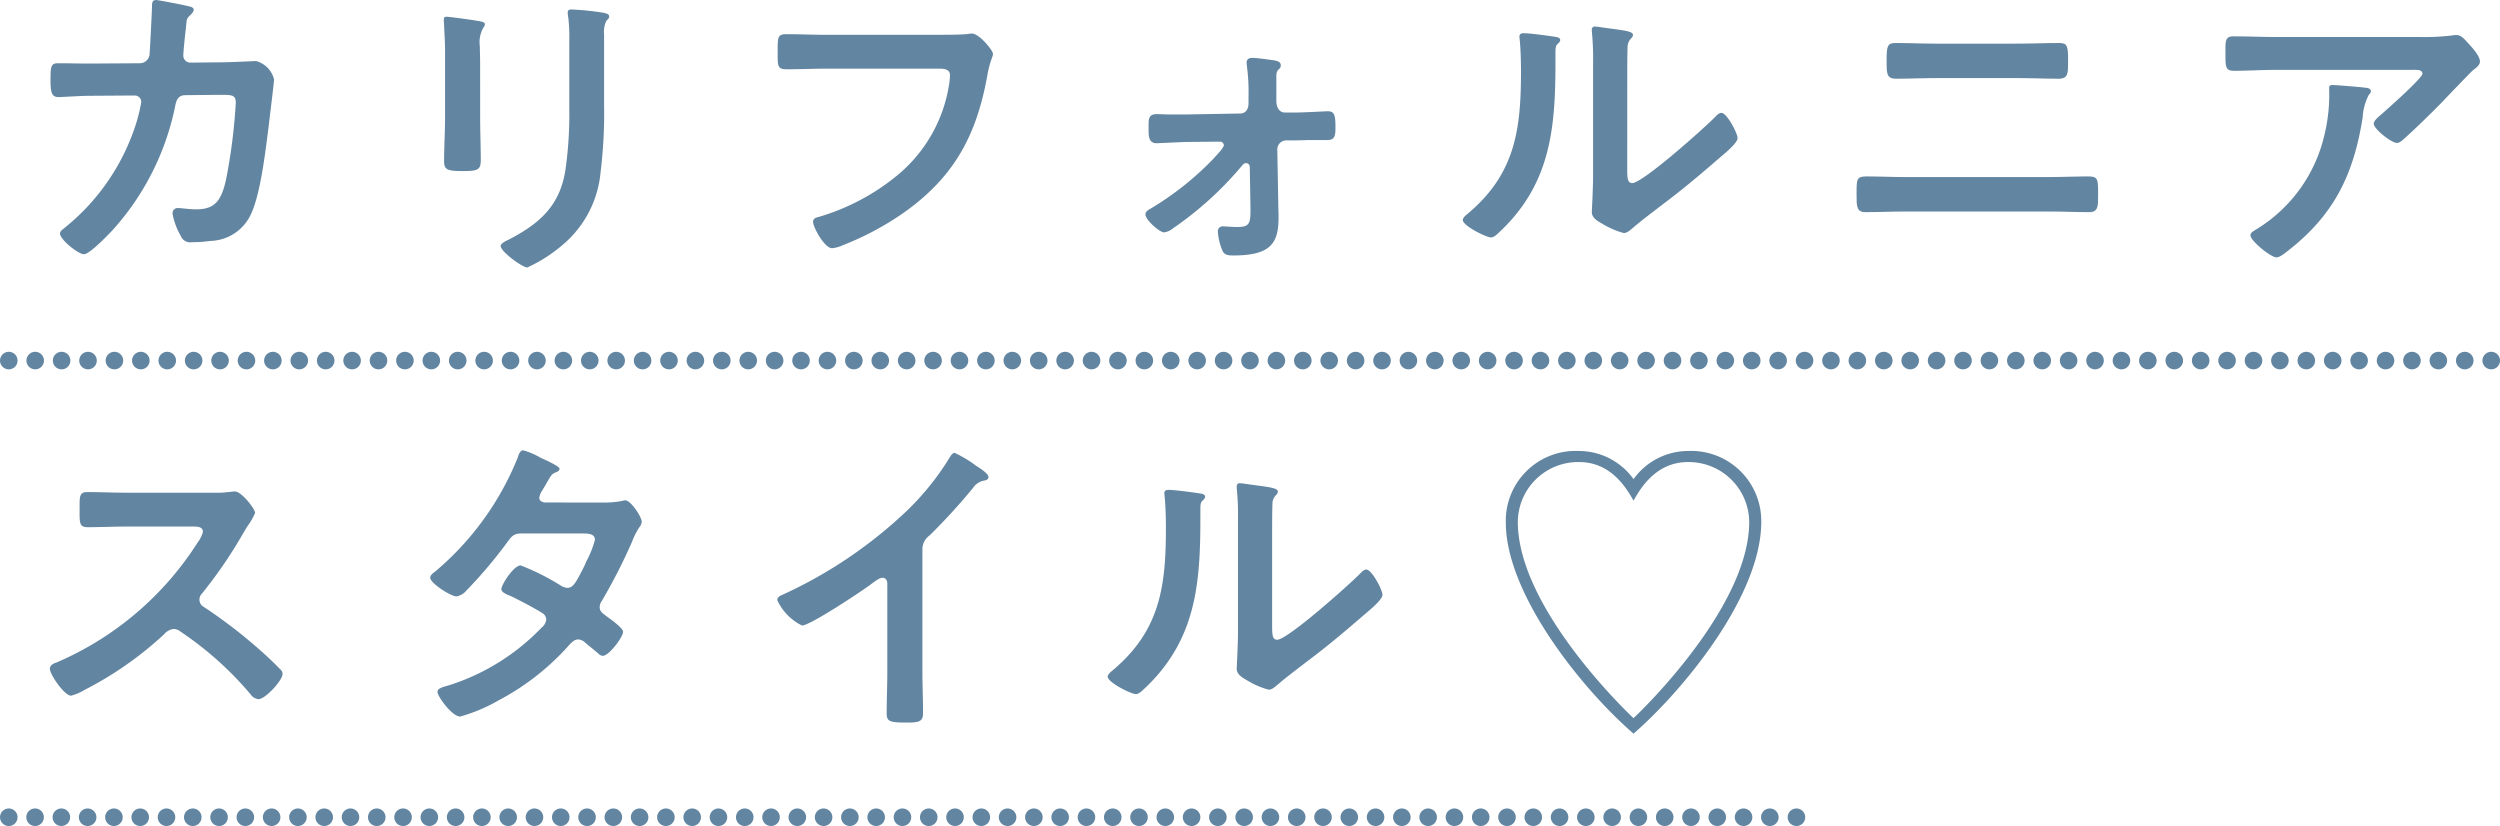 <svg xmlns="http://www.w3.org/2000/svg" viewBox="0 0 201.736 66.655"><defs><style>.cls-1{fill:#6285a1;}.cls-2,.cls-3,.cls-4{fill:none;stroke:#6285a1;stroke-linecap:round;stroke-miterlimit:10;stroke-width:1.417px;}.cls-3{stroke-dasharray:0 2.131;}.cls-4{stroke-dasharray:0 2.121;}</style></defs><g id="レイヤー_2" data-name="レイヤー 2"><g id="レイヤー_1-2" data-name="レイヤー 1"><path class="cls-1" d="M11.297,5.104a.79.79,0,0,0,.765-.664c.051-.51.179-3.24.204-3.852C12.266.332,12.24,0,12.597,0c.153,0,2.398.434,2.653.511.153.025.383.103.383.28,0,.153-.179.332-.28.434-.307.281-.281.307-.357,1.098-.051.357-.204,1.888-.204,2.143a.569.569,0,0,0,.612.587l2.449-.025c.74,0,2.781-.103,2.807-.103a2.037,2.037,0,0,1,1.454,1.48c0,.255-.357,3.087-.408,3.572-.255,1.964-.638,5.51-1.429,7.245a3.704,3.704,0,0,1-3.317,2.22,9.889,9.889,0,0,1-1.48.102.806.806,0,0,1-.893-.51,5.442,5.442,0,0,1-.663-1.786.416.416,0,0,1,.459-.459c.255,0,.842.102,1.454.102,1.505,0,2.041-.688,2.424-2.5A45.76,45.76,0,0,0,19.027,8.292c0-.688-.357-.638-1.505-.638L14.945,7.68c-.638,0-.74.536-.816.918a21.217,21.217,0,0,1-5.001,9.925c-.357.383-1.888,1.99-2.347,1.99-.485,0-1.939-1.199-1.939-1.658,0-.204.204-.332.357-.46a17.61,17.61,0,0,0,5.536-7.704,13.522,13.522,0,0,0,.664-2.449.524.524,0,0,0-.536-.536L7.265,7.73c-.688,0-2.22.103-2.551.103-.561,0-.638-.408-.638-1.403,0-1.098.051-1.326.612-1.326.842,0,1.709.025,2.551.025Z"/><path class="cls-1" d="M38.745,9.44c0,1.147.051,2.321.051,3.47,0,.791-.23.893-1.429.893s-1.531-.076-1.531-.766c0-1.199.077-2.372.077-3.571V4.082c0-.688-.051-1.352-.077-2.016,0-.152-.025-.306-.025-.459,0-.178.051-.255.229-.255.255,0,1.837.229,2.194.28.536.103.893.103.893.332a.571.571,0,0,1-.128.281,2.346,2.346,0,0,0-.28,1.48c0,.382.025.842.025,1.429Zm10.001-.995a38.732,38.732,0,0,1-.281,5.434,8.657,8.657,0,0,1-3.113,5.92A11.761,11.761,0,0,1,42.546,21.584c-.383,0-2.143-1.275-2.143-1.734,0-.23.485-.434.689-.536,2.5-1.301,4.107-2.755,4.541-5.638A31.877,31.877,0,0,0,45.939,8.752V3.215A13.604,13.604,0,0,0,45.863,1.455a2.488,2.488,0,0,1-.051-.434c0-.205.102-.256.306-.256a22.197,22.197,0,0,1,2.526.256c.204.051.51.076.51.306,0,.153-.102.229-.229.357a2.128,2.128,0,0,0-.179,1.097Z"/><path class="cls-1" d="M75.663,2.807c.536,0,1.786,0,2.296-.051.102,0,.383-.051.459-.051.612,0,1.709,1.377,1.709,1.633,0,.255-.23.535-.434,1.633-.867,4.924-2.679,8.316-6.812,11.226a23.756,23.756,0,0,1-4.898,2.603,2.601,2.601,0,0,1-.842.229c-.612,0-1.531-1.709-1.531-2.117,0-.28.23-.357.459-.408a17.914,17.914,0,0,0,6.353-3.367,11.859,11.859,0,0,0,4.184-7.45,4.979,4.979,0,0,0,.051-.612c0-.484-.434-.535-.893-.535H66.708c-1.071,0-2.118.051-3.189.051-.791,0-.766-.229-.766-1.378,0-1.173-.025-1.454.689-1.454,1.097,0,2.194.051,3.291.051Z"/><path class="cls-1" d="M95.774,9.236l4.286-.076c.485,0,.689-.383.689-.816V7.808a15.712,15.712,0,0,0-.128-2.449c0-.077-.025-.204-.025-.307,0-.28.204-.382.459-.382.357,0,1.403.152,1.786.203.229.051.51.103.51.408,0,.179-.077.23-.204.357-.153.153-.153.357-.153.638v1.862c0,.408.153.944.714.944H104.55c.536,0,2.449-.103,2.602-.103.562,0,.612.383.612,1.353,0,.714-.102.97-.688.97H105.8c-.408,0-.816.025-1.199.025h-.816a.731.731,0,0,0-.714.715l.077,4.285c0,.383.025.791.025,1.174,0,2.016-.51,3.113-3.623,3.113-.357,0-.714,0-.893-.357a4.802,4.802,0,0,1-.383-1.557.391.391,0,0,1,.434-.434c.178,0,.688.051,1.122.051,1.072,0,1.097-.306,1.072-1.811l-.051-2.985c0-.179-.076-.357-.306-.357-.179,0-.281.153-.408.306a27.639,27.639,0,0,1-5.511,4.976,1.403,1.403,0,0,1-.689.306c-.357,0-1.505-.994-1.505-1.454,0-.229.229-.356.408-.459A24.137,24.137,0,0,0,97.891,12.834c.178-.205.867-.894.867-1.123a.312.312,0,0,0-.332-.281l-2.603.025c-.357,0-2.296.103-2.5.103-.587,0-.638-.511-.638-.995v-.306c0-.638-.025-1.046.664-1.046.332,0,.664.025.995.025Z"/><path class="cls-1" d="M125.262,2.935c.306.051.638.051.638.306,0,.128-.153.256-.255.357-.153.153-.128.587-.128.816v.562c0,5.281-.357,9.771-4.414,13.649-.204.178-.51.535-.791.535-.382,0-2.271-.943-2.271-1.402,0-.18.204-.357.332-.46,3.878-3.214,4.363-6.786,4.363-11.531,0-.766-.025-1.786-.102-2.526,0-.076-.025-.203-.025-.28,0-.229.153-.28.332-.28C123.425,2.68,124.726,2.857,125.262,2.935Zm6.046,10.664c0,.791.025,1.174.408,1.174.842,0,5.868-4.49,6.684-5.332.128-.128.307-.332.511-.332.434,0,1.301,1.633,1.301,2.041,0,.383-.995,1.199-1.327,1.48-1.531,1.327-3.062,2.628-4.668,3.827-.689.536-1.786,1.353-2.398,1.888-.229.179-.485.459-.791.459a6.587,6.587,0,0,1-1.76-.765c-.357-.204-.816-.46-.816-.919,0-.178.102-1.836.102-3.061V5.129a22.194,22.194,0,0,0-.102-2.603V2.398a.229.229,0,0,1,.255-.255c.153,0,.791.103.995.128,1.327.178,2.067.255,2.067.535,0,.179-.103.23-.204.357a1.001,1.001,0,0,0-.23.663c-.025.587-.025,1.862-.025,2.501Z"/><path class="cls-1" d="M165.428,14.287c1.021,0,2.041-.051,3.062-.051.842,0,.816.23.816,1.557,0,.842,0,1.326-.714,1.326-1.046,0-2.118-.051-3.164-.051H153.693c-1.046,0-2.118.051-3.164.051-.714,0-.714-.484-.714-1.352,0-1.301-.026-1.531.816-1.531,1.021,0,2.041.051,3.062.051ZM162.878,3.521c1.097,0,2.194-.051,3.291-.051.663,0,.714.255.714,1.428,0,.996.025,1.455-.766,1.455-1.071,0-2.143-.051-3.214-.051h-6.685c-1.071,0-2.143.051-3.214.051-.791,0-.766-.459-.766-1.48,0-1.174.077-1.402.714-1.402,1.097,0,2.194.051,3.291.051Z"/><path class="cls-1" d="M195.246,2.985a18.254,18.254,0,0,0,2.653-.128,1.354,1.354,0,0,1,.332-.025c.383,0,.638.332.944.664.306.331.944,1.02.944,1.48,0,.28-.357.536-.561.688-.153.128-2.067,2.117-2.373,2.449-.893.919-2.22,2.22-3.164,3.062-.178.153-.357.357-.612.357-.434,0-1.862-1.122-1.862-1.556,0-.256.459-.613.638-.766.459-.408,3.292-2.908,3.292-3.266s-.562-.307-.791-.307H183.74c-1.173,0-2.321.076-3.47.076-.663,0-.688-.28-.688-1.301V3.904c0-.664.051-.97.638-.97,1.174,0,2.347.051,3.521.051Zm-4.464,4.082c.178.025.536.025.536.306a.388.388,0,0,1-.153.256,4.38,4.38,0,0,0-.51,1.837c-.74,4.669-2.321,7.909-6.123,10.843-.204.153-.561.459-.842.459-.434,0-2.092-1.326-2.092-1.785,0-.23.255-.332.612-.562a12.088,12.088,0,0,0,5.332-7.425,13.688,13.688,0,0,0,.408-3.801c0-.204,0-.332.255-.332C188.537,6.863,190.399,7.017,190.782,7.067Z"/><path class="cls-1" d="M17.292,39.76a6.891,6.891,0,0,0,1.097-.051c.153,0,.408-.052.562-.052.536,0,1.633,1.403,1.633,1.735a4.95,4.95,0,0,1-.562.994c-.153.23-.306.485-.408.664A37.067,37.067,0,0,1,16.297,47.898a.695.695,0,0,0-.204.484.681.681,0,0,0,.382.612,41.117,41.117,0,0,1,4.312,3.291c.612.536,1.25,1.122,1.837,1.735a.484.484,0,0,1,.178.357c0,.535-1.403,2.041-1.938,2.041a.857.857,0,0,1-.638-.383,27.13,27.13,0,0,0-5.638-5.052.898.898,0,0,0-.587-.229,1.221,1.221,0,0,0-.765.434A28.43,28.43,0,0,1,6.857,55.654a4.285,4.285,0,0,1-1.123.484c-.536,0-1.709-1.709-1.709-2.168,0-.307.307-.435.536-.511A25.3,25.3,0,0,0,15.94,43.791a2.536,2.536,0,0,0,.434-.868c0-.382-.357-.434-.74-.434H10.352c-1.097,0-2.194.052-3.291.052-.688,0-.638-.383-.638-1.557,0-.893-.025-1.275.612-1.275,1.097,0,2.194.051,3.316.051Z"/><path class="cls-1" d="M48.646,40.551a7.504,7.504,0,0,0,1.556-.128.912.912,0,0,1,.255-.051c.434,0,1.327,1.326,1.327,1.734a.718.718,0,0,1-.153.383,5.802,5.802,0,0,0-.638,1.25A46.024,46.024,0,0,1,48.569,48.484a.884.884,0,0,0-.179.511c0,.331.23.485.459.663.306.23,1.429.995,1.429,1.327,0,.434-1.148,1.938-1.633,1.938a.57.57,0,0,1-.383-.204c-.357-.306-.689-.562-1.046-.867a.882.882,0,0,0-.561-.255c-.357,0-.638.357-.868.612a20.251,20.251,0,0,1-5.562,4.312,13.743,13.743,0,0,1-3.087,1.301c-.663,0-1.837-1.633-1.837-1.99,0-.306.434-.383,1.097-.586A17.846,17.846,0,0,0,43.696,50.653a.994.994,0,0,0,.383-.638.62.62,0,0,0-.306-.535c-.586-.383-1.914-1.072-2.551-1.379-.255-.102-.765-.28-.765-.561,0-.357.995-1.914,1.556-1.914a18.993,18.993,0,0,1,3.291,1.658,1.078,1.078,0,0,0,.485.154c.485,0,.714-.485,1.403-1.838a3.058,3.058,0,0,1,.153-.357,7.929,7.929,0,0,0,.664-1.684c0-.535-.664-.51-1.046-.51H42.089c-.612,0-.791.204-1.123.663a37.368,37.368,0,0,1-3.317,3.929,1.359,1.359,0,0,1-.816.485c-.459,0-2.118-1.071-2.118-1.505,0-.205.23-.383.383-.485a23.48,23.48,0,0,0,6.659-9.159c.076-.204.178-.638.459-.638a5.797,5.797,0,0,1,1.429.612c.23.102,1.505.663,1.505.867,0,.153-.127.23-.255.281-.383.152-.408.229-.765.842-.102.178-.23.408-.408.688a1.375,1.375,0,0,0-.204.536c0,.255.23.357.459.383Z"/><path class="cls-1" d="M74.433,54.199c0,1.123.051,2.246.051,3.343,0,.688-.332.765-1.275.765-1.403,0-1.659-.076-1.659-.739,0-1.097.051-2.194.051-3.291V47.337c0-.153.076-.714-.408-.714-.255,0-.791.434-.995.586-.766.562-4.822,3.266-5.485,3.266a4.297,4.297,0,0,1-1.99-2.041c0-.255.229-.357.408-.434a36.701,36.701,0,0,0,10.026-6.761,21.63,21.63,0,0,0,3.47-4.312c.077-.128.229-.383.408-.383a9.39,9.39,0,0,1,1.735,1.046c.281.179.995.612.995.919,0,.152-.128.203-.255.255a1.38,1.38,0,0,0-.995.612,49.667,49.667,0,0,1-3.496,3.826,1.362,1.362,0,0,0-.586,1.148Z"/><path class="cls-1" d="M96.608,39.785c.306.051.638.051.638.307,0,.127-.153.254-.255.356-.153.153-.127.587-.127.816v.562c0,5.281-.357,9.771-4.414,13.649-.204.179-.51.536-.791.536-.383,0-2.271-.944-2.271-1.404,0-.178.204-.356.332-.459,3.878-3.215,4.363-6.786,4.363-11.531,0-.766-.025-1.786-.102-2.525,0-.077-.025-.205-.025-.281,0-.23.153-.281.332-.281C94.771,39.529,96.072,39.709,96.608,39.785ZM102.654,50.449c0,.791.025,1.174.408,1.174.842,0,5.868-4.49,6.685-5.332.127-.128.306-.332.51-.332.434,0,1.301,1.633,1.301,2.041,0,.383-.995,1.199-1.327,1.48-1.531,1.326-3.062,2.627-4.669,3.826-.688.536-1.786,1.353-2.398,1.889-.229.178-.485.459-.791.459a6.591,6.591,0,0,1-1.76-.766c-.357-.204-.816-.459-.816-.918,0-.18.102-1.838.102-3.062V41.979a22.177,22.177,0,0,0-.102-2.602V39.249a.229.229,0,0,1,.255-.255c.153,0,.791.102.995.127,1.327.18,2.066.256,2.066.536,0,.179-.102.229-.204.357a1,1,0,0,0-.23.663c-.025.587-.025,1.863-.025,2.5Z"/><path class="cls-1" d="M136.23,36.392a5.654,5.654,0,0,1,5.894,5.715c0,6.072-6.48,13.777-10.307,17.094-4.159-3.597-10.307-11.251-10.307-17.042a5.637,5.637,0,0,1,5.894-5.767,5.434,5.434,0,0,1,4.414,2.271A5.434,5.434,0,0,1,136.23,36.392Zm-8.802.894a4.868,4.868,0,0,0-4.949,4.821c0,7.017,9.031,15.563,9.337,15.844.281-.255,9.337-8.827,9.337-15.844a4.883,4.883,0,0,0-4.949-4.821c-2.577,0-3.827,2.117-4.388,3.112C131.256,39.402,130.005,37.285,127.428,37.285Z"/><line class="cls-2" x1="0.709" y1="29.096" x2="0.709" y2="29.096"/><line class="cls-3" x1="2.84" y1="29.096" x2="199.962" y2="29.096"/><line class="cls-2" x1="201.027" y1="29.096" x2="201.027" y2="29.096"/><line class="cls-2" x1="0.709" y1="65.946" x2="0.709" y2="65.946"/><line class="cls-4" x1="2.83" y1="65.946" x2="143.901" y2="65.946"/><line class="cls-2" x1="144.962" y1="65.946" x2="144.962" y2="65.946"/></g></g></svg>